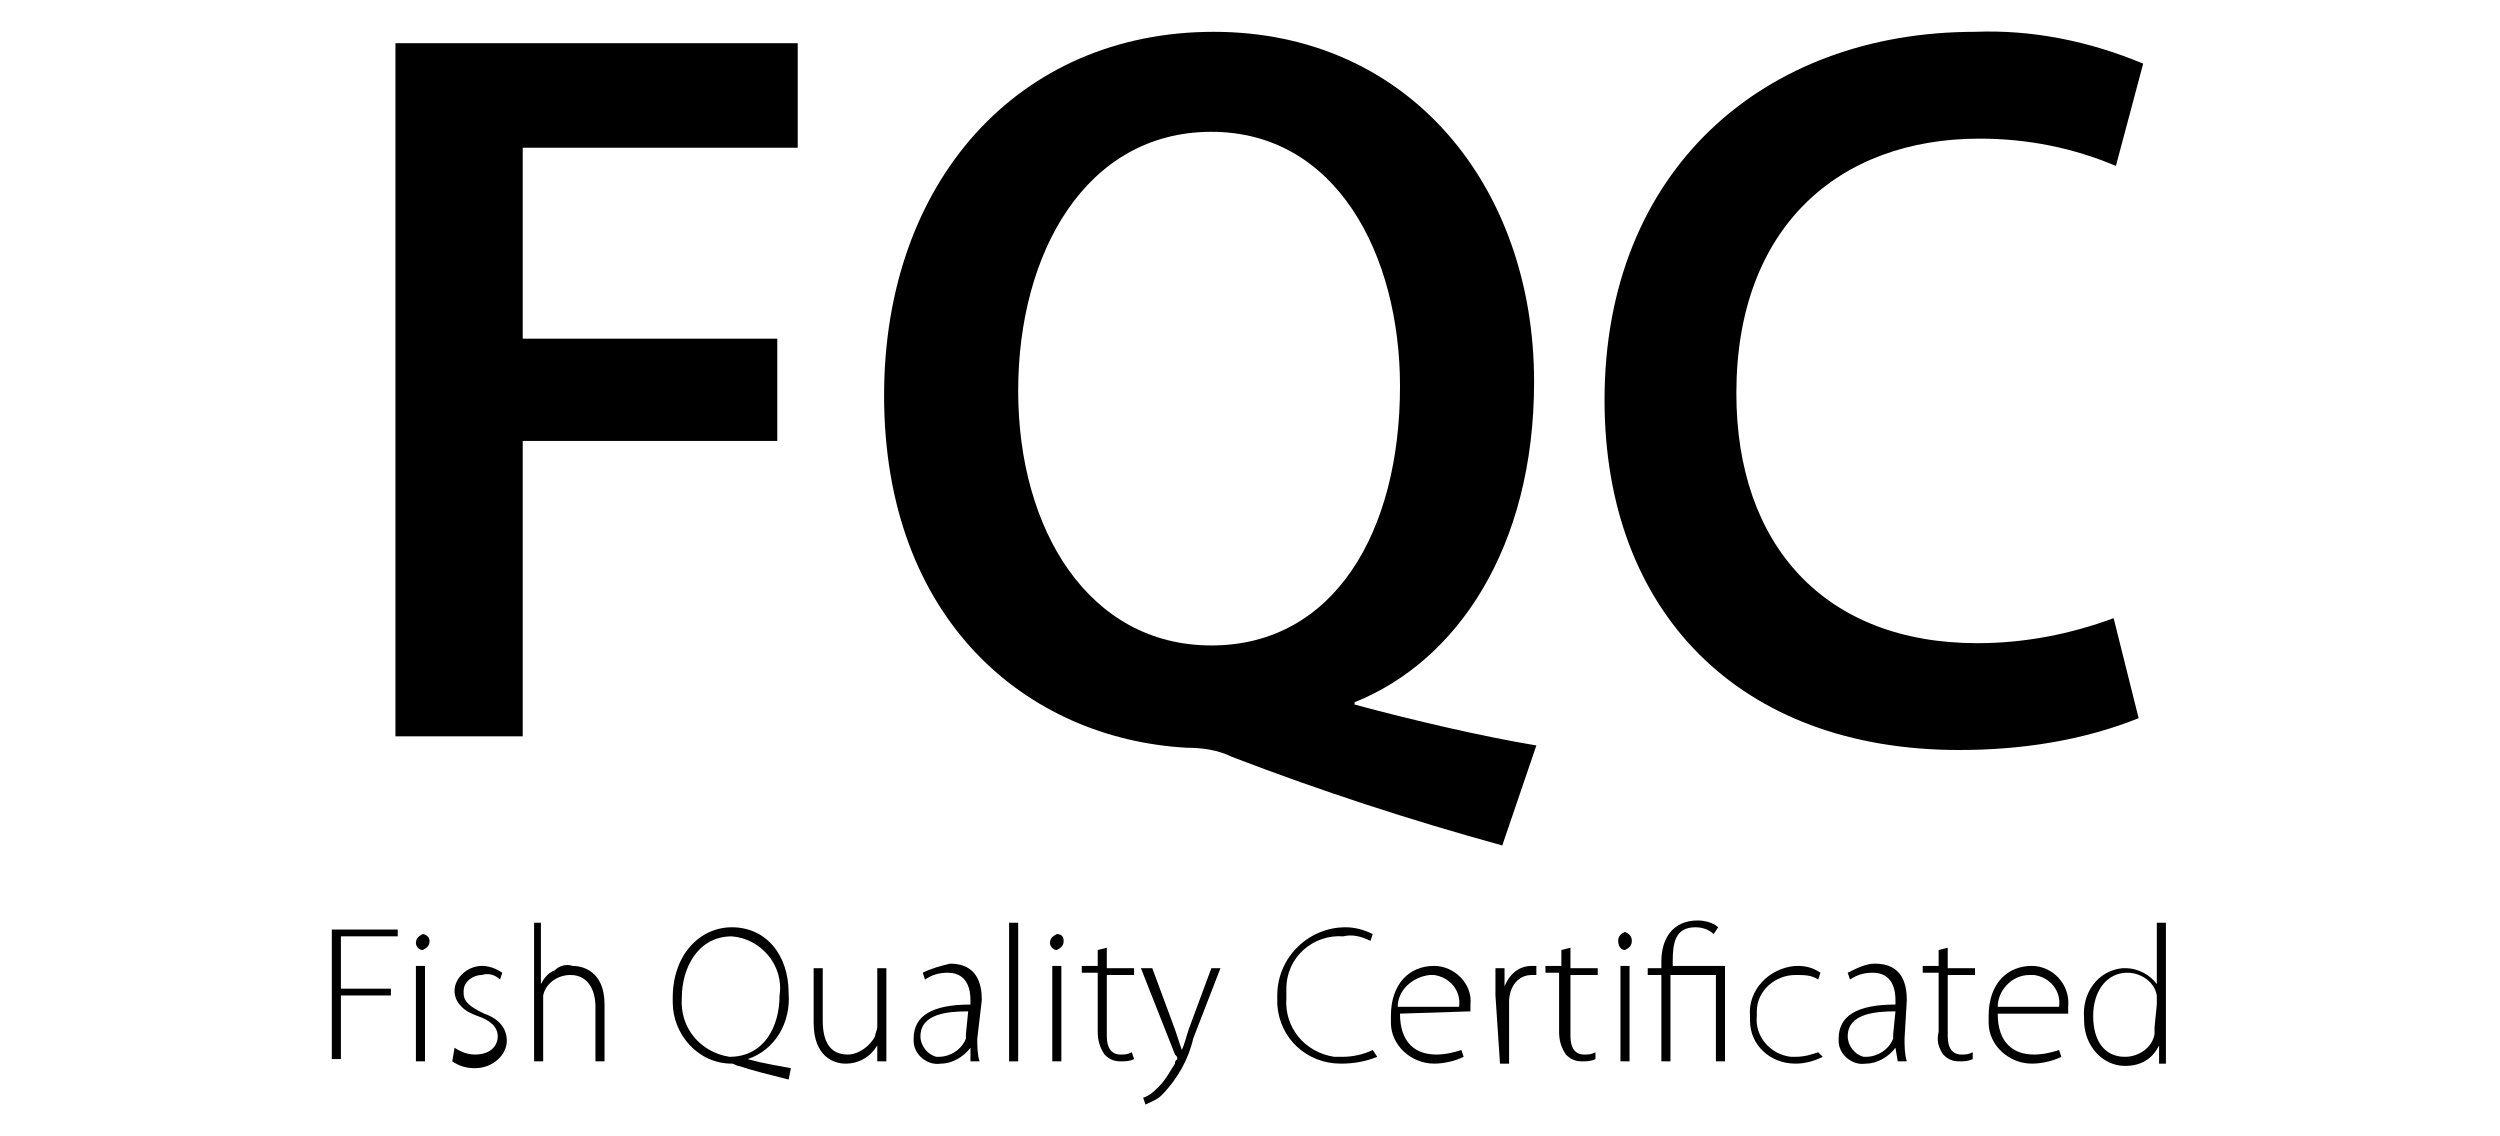 <?xml version="1.0" encoding="utf-8"?>
<!-- Generator: Adobe Illustrator 25.0.0, SVG Export Plug-In . SVG Version: 6.00 Build 0)  -->
<svg version="1.1" id="Layer_1" xmlns="http://www.w3.org/2000/svg" xmlns:xlink="http://www.w3.org/1999/xlink" x="0px" y="0px"
	 viewBox="0 0 110 50" style="enable-background:new 0 0 110 50;" xml:space="preserve">
<g id="Layer_2_1_">
	<g id="Layer_1-2">
		<path d="M17.5,1.9h17.6v4.6H23v8.4h11.2v4.5H23v13h-5.6V1.9z"/>
		<path d="M66.1,37.2c-4-1.1-8-2.4-11.9-3.9c-0.6-0.3-1.3-0.4-2-0.4c-7-0.4-13.3-5.6-13.3-15.5c0-9.4,5.9-16,14.5-16
			s14.1,6.8,14.1,15.4c0,7.3-3.4,12.3-7.9,14.1V31c2.6,0.7,5.6,1.4,8,1.8L66.1,37.2z M61.6,17c0-5.8-2.8-11.2-8.3-11.2
			s-8.5,5.3-8.5,11.4s3.1,11.2,8.5,11.2S61.6,23.4,61.6,17z"/>
		<path d="M94.1,31.6c-2.5,1-5.2,1.4-7.9,1.4c-9.7,0-15.6-6.1-15.6-15.4c0-10.1,7-16.2,16.3-16.2c2.5-0.1,5,0.4,7.4,1.4l-1.2,4.5
			c-1.9-0.8-3.9-1.2-6-1.2c-6.2,0-10.7,3.9-10.7,11.2c0,6.7,3.9,11,10.6,11c2.1,0,4.1-0.4,6-1.1L94.1,31.6z"/>
		<path d="M14.6,40.9h2.9v0.3H15v2.3h2.2v0.3H15v2.8h-0.4V40.9z"/>
		<path d="M18.9,41.4c0,0.2-0.1,0.3-0.3,0.4c0,0,0,0,0,0c-0.2,0-0.3-0.2-0.3-0.3c0,0,0,0,0,0c0-0.2,0.1-0.3,0.3-0.4c0,0,0,0,0,0
			C18.7,41.1,18.9,41.2,18.9,41.4C18.9,41.4,18.9,41.4,18.9,41.4z M18.3,46.7v-4.2h0.4v4.2H18.3z"/>
		<path d="M20,46.1c0.3,0.2,0.6,0.3,0.9,0.3c0.7,0,1-0.4,1-0.8c0-0.4-0.3-0.7-0.9-0.9c-0.6-0.2-1-0.6-1-1.1c0-0.6,0.6-1.1,1.2-1.1
			c0,0,0,0,0,0c0.3,0,0.6,0.1,0.9,0.3L22,43.1c-0.2-0.2-0.5-0.3-0.8-0.2c-0.4,0-0.8,0.3-0.8,0.7c0,0,0,0,0,0.1
			c0,0.4,0.3,0.6,0.9,0.9c0.6,0.2,1,0.6,1,1.2c0,0.6-0.6,1.2-1.4,1.2c-0.4,0-0.7-0.1-1-0.3L20,46.1z"/>
		<path d="M23.4,40.6h0.4v2.7l0,0c0.1-0.2,0.3-0.5,0.6-0.6c0.2-0.2,0.5-0.3,0.8-0.2c0.4,0,1.4,0.2,1.4,1.7v2.5h-0.4v-2.4
			c0-0.7-0.3-1.4-1.1-1.4c-0.6,0-1.1,0.4-1.2,0.9c0,0.1,0,0.3,0,0.4v2.5h-0.4V40.6z"/>
		<path d="M34.7,47.5c-0.8-0.2-1.6-0.4-2.2-0.6c-0.1,0-0.2-0.1-0.3-0.1c-1.5,0-2.6-1.3-2.6-2.7c0-0.1,0-0.2,0-0.2
			c0-1.9,1.2-3.1,2.6-3.1c1.5,0,2.5,1.2,2.5,2.9c0.1,1.3-0.6,2.5-1.8,2.9l0,0c0.7,0.2,1.4,0.3,1.9,0.4L34.7,47.5z M34.3,43.8
			c0.2-1.3-0.8-2.5-2.1-2.6c0,0,0,0,0,0c-1.5,0-2.2,1.4-2.2,2.7c-0.1,1.3,0.8,2.4,2.1,2.6c0,0,0,0,0,0
			C33.6,46.5,34.3,45.2,34.3,43.8z"/>
		<path d="M39,45.7c0,0.4,0,0.7,0,1h-0.4V46l0,0c-0.3,0.5-0.8,0.8-1.4,0.8c-0.5,0-1.4-0.3-1.4-1.8v-2.4h0.4v2.3
			c0,0.9,0.3,1.5,1.1,1.5c0.5,0,1-0.4,1.2-0.8c0-0.1,0.1-0.3,0.1-0.4v-2.6H39L39,45.7z"/>
		<path d="M43,45.7c0,0.3,0,0.7,0.1,1h-0.4v-0.6l0,0c-0.3,0.4-0.8,0.7-1.3,0.7c-0.6,0.1-1.2-0.4-1.2-1c0,0,0-0.1,0-0.1
			c0-1,0.8-1.5,2.5-1.5V44c0-0.4-0.1-1.2-1-1.2c-0.4,0-0.7,0.1-1,0.3l-0.1-0.3c0.4-0.2,0.8-0.3,1.2-0.4c1.2,0,1.4,0.9,1.4,1.6
			L43,45.7z M42.6,44.5c-0.9,0-2.1,0.1-2.1,1.1c0,0.4,0.3,0.8,0.7,0.9c0,0,0.1,0,0.1,0c0.5,0,1-0.3,1.2-0.8c0-0.1,0-0.2,0-0.2
			L42.6,44.5z"/>
		<path d="M44.4,40.6h0.4v6.1h-0.4V40.6z"/>
		<path d="M46.8,41.4c0,0.2-0.1,0.3-0.3,0.4c0,0,0,0,0,0c-0.2,0-0.3-0.2-0.3-0.3c0,0,0,0,0,0c0-0.2,0.1-0.3,0.3-0.4c0,0,0,0,0,0
			C46.7,41.1,46.8,41.2,46.8,41.4C46.8,41.4,46.8,41.4,46.8,41.4z M46.3,46.7v-4.2h0.4v4.2H46.3z"/>
		<path d="M48.7,41.7v0.9h1.2v0.3h-1.2v2.7c0,0.5,0.2,0.8,0.6,0.8c0.2,0,0.3,0,0.5-0.1l0.1,0.3c-0.2,0.1-0.4,0.1-0.6,0.1
			c-0.3,0-0.5-0.1-0.7-0.3c-0.2-0.3-0.3-0.6-0.3-1v-2.6h-0.7v-0.3h0.7v-0.7L48.7,41.7z"/>
		<path d="M50.7,42.6l1,2.7c0.1,0.3,0.2,0.6,0.3,0.9l0,0c0.1-0.2,0.2-0.6,0.3-0.9l1-2.7h0.4l-1.2,3.1c-0.2,0.9-0.7,1.8-1.4,2.5
			c-0.2,0.2-0.5,0.3-0.7,0.4l-0.1-0.3c0.3-0.1,0.5-0.3,0.7-0.5c0.3-0.3,0.5-0.7,0.7-1c0-0.1,0-0.1,0.1-0.2c0-0.1,0-0.1-0.1-0.2
			l-1.5-3.8L50.7,42.6z"/>
		<path d="M60.6,46.5c-0.5,0.2-1,0.3-1.6,0.3c-1.5,0-2.7-1.1-2.8-2.6c0-0.1,0-0.2,0-0.4c0-1.7,1.4-3,3-3c0.4,0,0.8,0.1,1.2,0.3
			l-0.1,0.3c-0.4-0.2-0.8-0.3-1.2-0.2c-1.3-0.1-2.5,0.9-2.5,2.3c0,0.1,0,0.3,0,0.4c-0.1,1.3,0.8,2.4,2.1,2.6c0.1,0,0.3,0,0.4,0
			c0.4,0,0.9-0.1,1.3-0.3L60.6,46.5z"/>
		<path d="M61.6,44.6c0,1.3,0.7,1.8,1.6,1.8c0.4,0,0.8-0.1,1.1-0.2l0.1,0.3c-0.4,0.2-0.9,0.3-1.3,0.3c-1,0-1.9-0.8-1.9-1.8
			c0-0.1,0-0.2,0-0.3c0-1.4,0.8-2.2,1.9-2.2c0.9,0,1.7,0.8,1.6,1.7c0,0,0,0.1,0,0.1c0,0.1,0,0.2,0,0.2L61.6,44.6z M64.2,44.3
			c0.1-0.7-0.4-1.3-1.1-1.4c-0.1,0-0.1,0-0.2,0c-0.8,0.1-1.4,0.7-1.4,1.4H64.2z"/>
		<path d="M65.8,43.8c0-0.4,0-0.8,0-1.2h0.4v0.8l0,0c0.2-0.5,0.6-0.9,1.2-0.9h0.2v0.4c-0.1,0-0.1,0-0.2,0c-0.6,0-1,0.5-1,1.2
			c0,0.1,0,0.3,0,0.4v2.3h-0.4L65.8,43.8z"/>
		<path d="M69.1,41.7v0.9h1.2v0.3h-1.2v2.7c0,0.5,0.2,0.8,0.6,0.8c0.2,0,0.3,0,0.5-0.1v0.3c-0.2,0.1-0.4,0.1-0.6,0.1
			c-0.3,0-0.5-0.1-0.7-0.3c-0.2-0.3-0.3-0.6-0.3-1v-2.6H68v-0.3h0.7v-0.7L69.1,41.7z"/>
		<path d="M71.8,41.4c0,0.2-0.1,0.3-0.3,0.4c0,0,0,0,0,0c-0.2,0-0.3-0.2-0.3-0.4c0,0,0,0,0,0c0-0.2,0.1-0.3,0.3-0.4c0,0,0,0,0,0
			C71.7,41.1,71.8,41.2,71.8,41.4C71.8,41.4,71.8,41.4,71.8,41.4z M71.3,46.7v-4.2h0.4v4.2H71.3z"/>
		<path d="M73.1,46.7v-3.8h-0.6v-0.3h0.6v-0.3c0-1,0.5-1.8,1.6-1.8c0.3,0,0.7,0.1,0.9,0.3l-0.2,0.3c-0.2-0.2-0.5-0.3-0.8-0.3
			c-0.9,0-1,0.7-1,1.5v0.2h2.3v4.2h-0.4v-3.8h-2v3.8L73.1,46.7z"/>
		<path d="M80.2,46.5c-0.4,0.2-0.8,0.3-1.2,0.3c-1.1,0-2-0.8-2-1.9c0-0.1,0-0.1,0-0.2c-0.1-1.1,0.8-2.1,2-2.2c0,0,0.1,0,0.1,0
			c0.4,0,0.7,0.1,1,0.3l-0.1,0.3c-0.3-0.2-0.6-0.2-1-0.2c-0.9,0-1.7,0.7-1.7,1.6c0,0.1,0,0.1,0,0.2c-0.1,0.9,0.6,1.7,1.5,1.8
			c0.1,0,0.1,0,0.2,0c0.4,0,0.7-0.1,1-0.2L80.2,46.5z"/>
		<path d="M83.8,45.7c0,0.3,0,0.7,0.1,1h-0.4l-0.1-0.6l0,0c-0.3,0.4-0.8,0.7-1.3,0.7c-0.6,0.1-1.2-0.4-1.2-1c0,0,0-0.1,0-0.1
			c0-1,0.8-1.5,2.5-1.5V44c0-0.4-0.1-1.2-1-1.2c-0.4,0-0.7,0.1-1,0.3l-0.1-0.3c0.4-0.2,0.8-0.4,1.2-0.4c1.2,0,1.4,0.9,1.4,1.6
			L83.8,45.7z M83.4,44.5c-0.9,0-2.1,0.1-2.1,1.1c0,0.4,0.3,0.8,0.7,0.9c0,0,0.1,0,0.1,0c0.5,0,1-0.3,1.2-0.8c0-0.1,0-0.2,0-0.2
			L83.4,44.5z"/>
		<path d="M85.7,41.7v0.9h1.2v0.3h-1.2v2.7c0,0.5,0.2,0.8,0.6,0.8c0.2,0,0.3,0,0.5-0.1v0.3c-0.2,0.1-0.4,0.1-0.6,0.1
			c-0.3,0-0.5-0.1-0.7-0.3c-0.2-0.3-0.3-0.6-0.2-1v-2.6h-0.7v-0.3h0.7v-0.7L85.7,41.7z"/>
		<path d="M87.9,44.6c0,1.3,0.7,1.8,1.6,1.8c0.4,0,0.8-0.1,1.1-0.2l0.1,0.3c-0.4,0.2-0.9,0.3-1.3,0.3c-1,0-1.9-0.8-1.9-1.8
			c0-0.1,0-0.2,0-0.3c0-1.4,0.8-2.2,1.9-2.2c0.9,0,1.7,0.8,1.6,1.8c0,0,0,0.1,0,0.1c0,0.1,0,0.2,0,0.2L87.9,44.6z M90.6,44.3
			c0.1-0.7-0.4-1.3-1.1-1.4c-0.1,0-0.1,0-0.2,0c-0.8,0-1.4,0.7-1.4,1.4H90.6z"/>
		<path d="M95.3,40.6v5.2c0,0.3,0,0.7,0,1H95V46l0,0c-0.3,0.6-0.8,0.9-1.5,0.9c-1,0-1.8-0.9-1.8-2c0,0,0-0.1,0-0.1
			c-0.1-1.1,0.6-2.1,1.7-2.2c0,0,0.1,0,0.1,0c0.6,0,1.1,0.3,1.4,0.7l0,0v-2.7H95.3z M94.9,44.2c0-0.1,0-0.3,0-0.4
			c-0.1-0.6-0.7-1-1.3-1c-0.9,0-1.5,0.8-1.5,1.9s0.5,1.8,1.4,1.8c0.6,0,1.2-0.4,1.3-1c0-0.1,0-0.2,0-0.3L94.9,44.2z"/>
	</g>
</g>
</svg>
